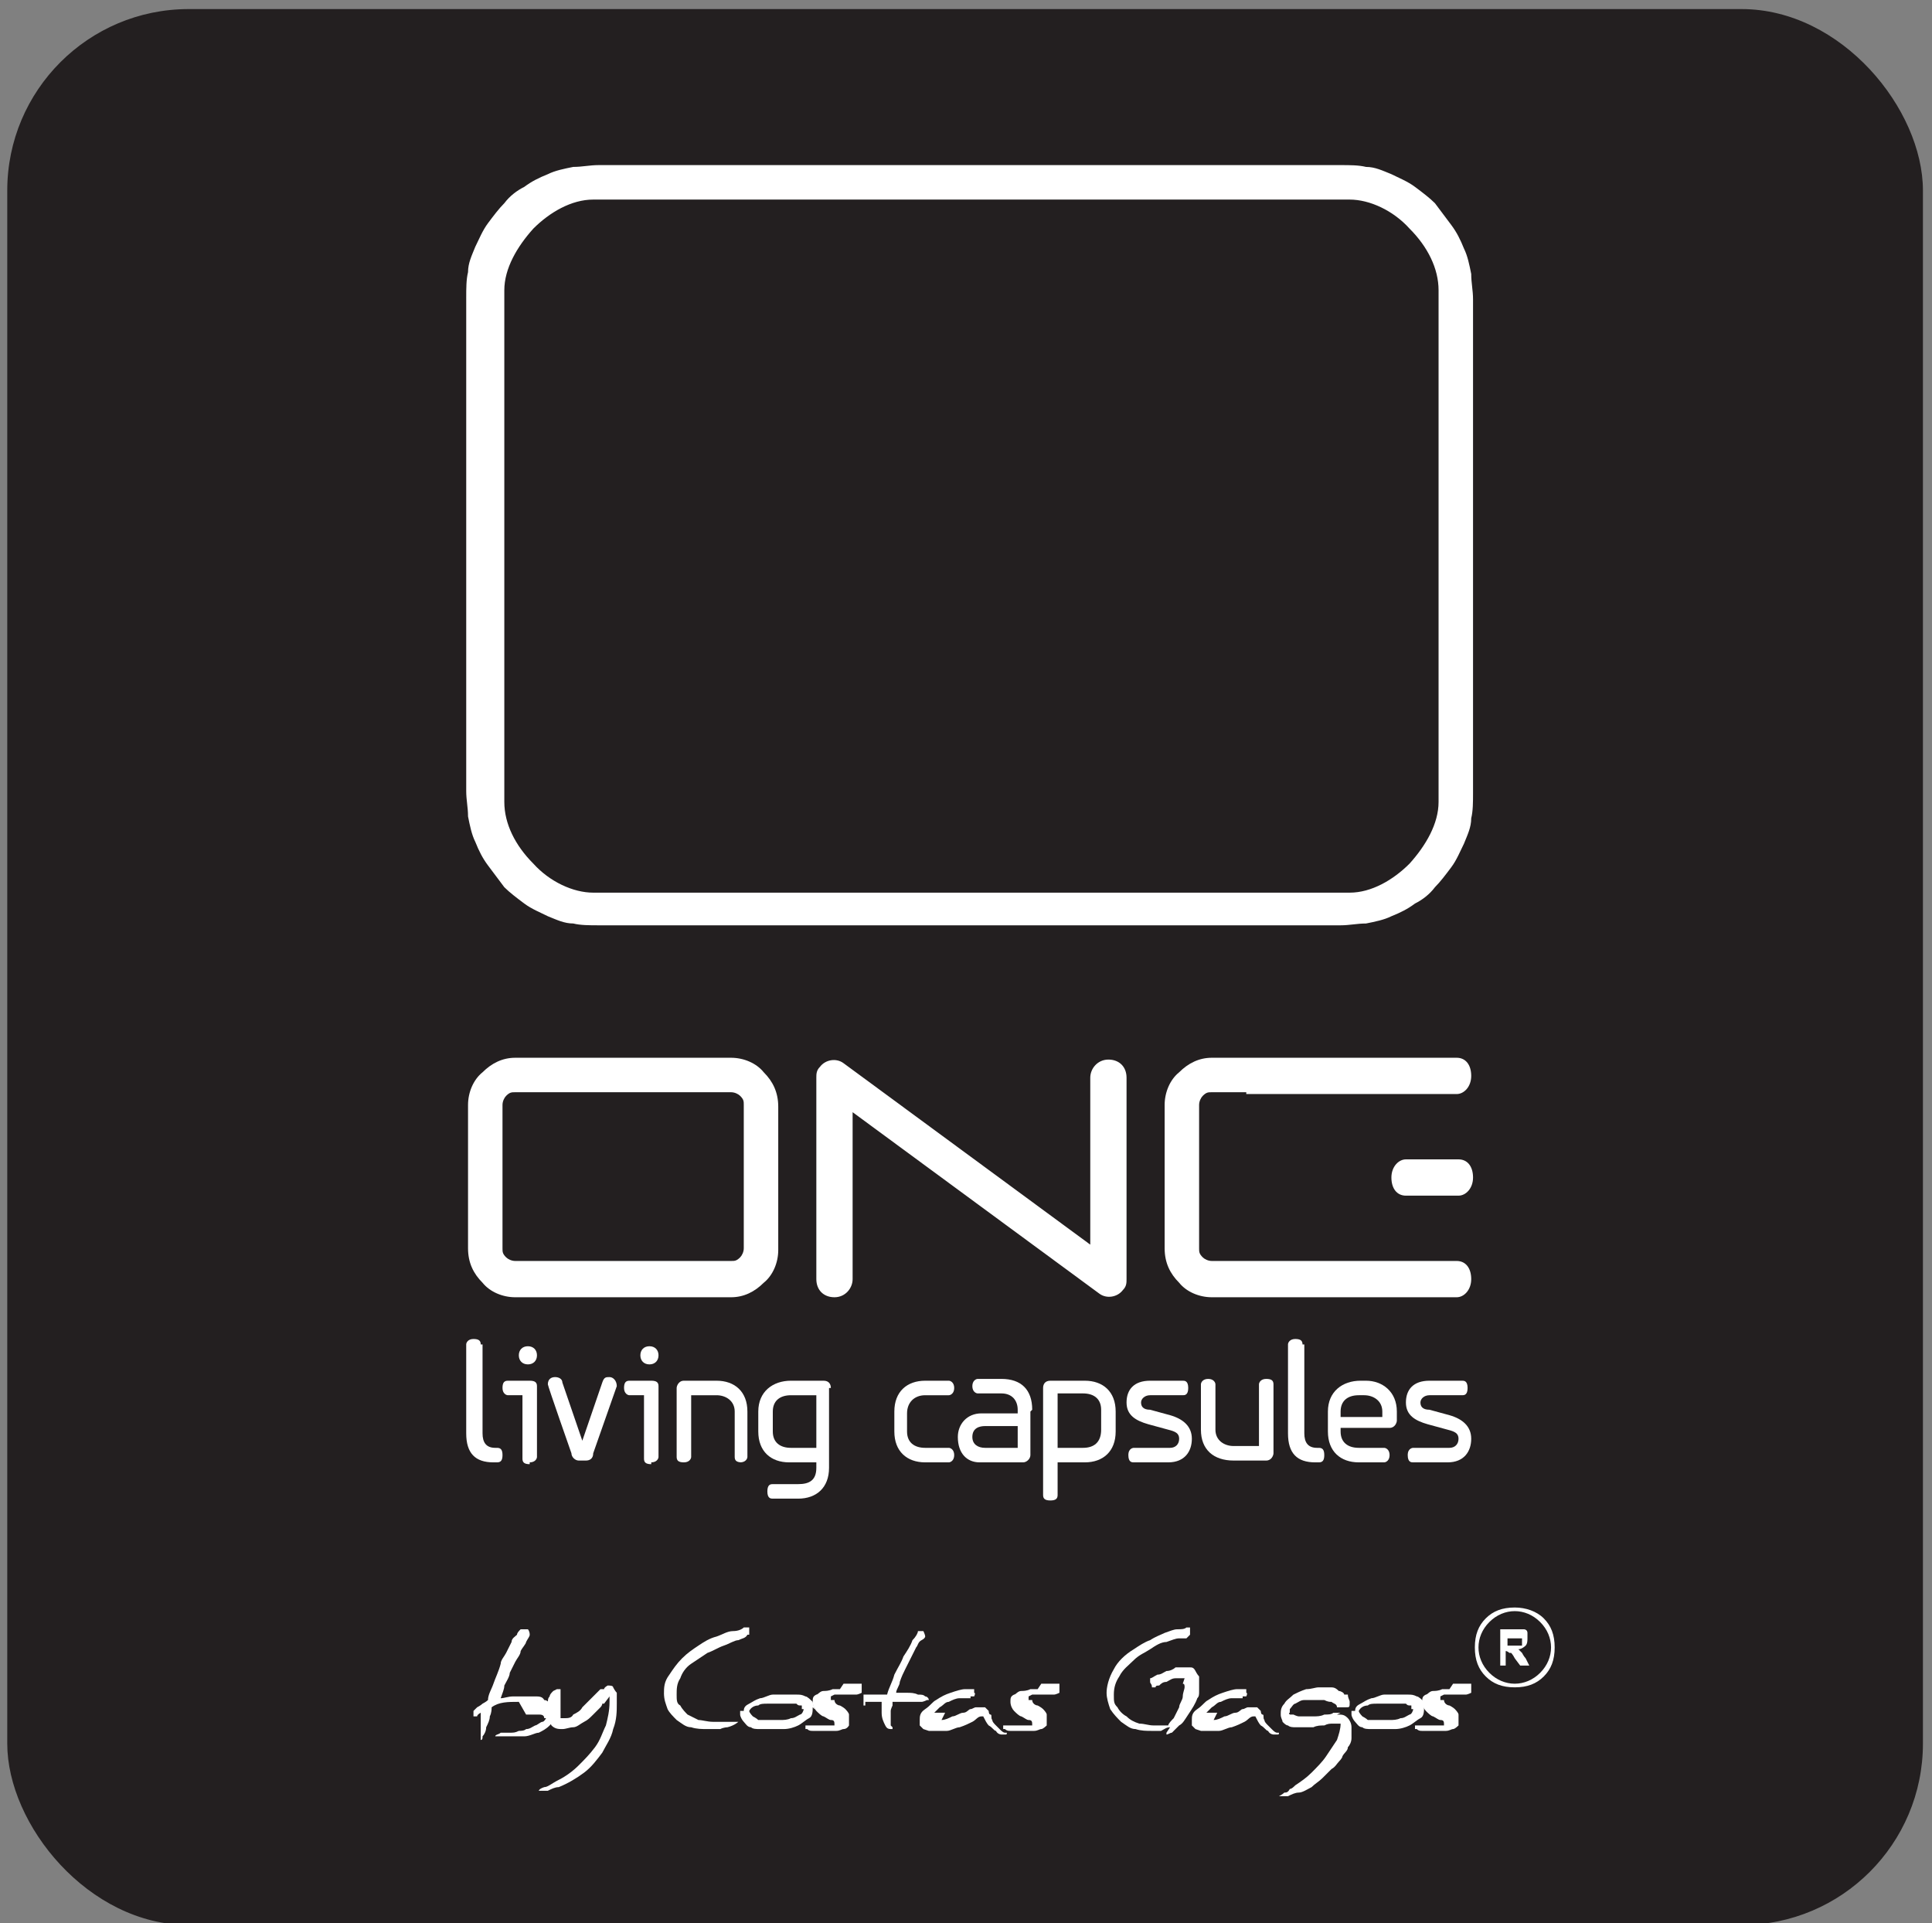 <svg xmlns="http://www.w3.org/2000/svg" width="106.5" height="106" xmlns:xlink="http://www.w3.org/1999/xlink" version="1.1" viewBox="0 0 106.5 106">
  <rect x="0" y="0" width="106.5" height="106" fill="#808080" stroke="none"/>
  <defs>
    <style>
      .cls-1 {
        fill: none;
      }

      .cls-2 {
        fill: #231f20;
      }

      .cls-3 {
        fill: #fff;
      }

      .cls-4 {
        clip-path: url(#clippath);
      }
    </style>
    <clipPath id="clippath">
      <rect class="cls-1" x="-127.3" y="-514.5" width="1224" height="792"/>
    </clipPath>
    <clipPath id="clippath-1">
      <rect class="cls-1" x="-126.3" y="0" width="116.6" height="116.6"/>
    </clipPath>
  </defs>
  <g>
    <g id="Layer_1">
      <g class="cls-4">
        <rect class="cls-2" x=".4" y=".5" width="105.6" height="105.6" rx="10" ry="10"/>
      </g>
      <path class="cls-3" d="M26.5,74.1c0-.2-.1-.3-.4-.3s-.4.2-.4.3v4.9c0,1.1.5,1.6,1.5,1.6h.2c.2,0,.3-.1.3-.4s-.1-.4-.3-.4h-.1c-.5,0-.7-.3-.7-.8v-4.9Z"/>
      <path class="cls-3" d="M29.2,80.6c.3,0,.4-.2.4-.3v-3.9c0-.2-.1-.3-.4-.3h-1.2c-.2,0-.3.1-.3.4s.2.4.3.4h.8v3.5c0,.2.1.3.4.3M29.1,75.2c.3,0,.5-.2.5-.5s-.2-.5-.5-.5-.5.2-.5.5.2.5.5.5"/>
      <path class="cls-3" d="M32.2,79.7l-1.2-3.5c0-.2-.2-.3-.4-.3-.2,0-.4.1-.4.4h0c0,.1,1.3,3.8,1.3,3.8,0,.2.2.4.4.4h.4c.2,0,.4-.1.4-.4l1.3-3.7h0c0-.3-.2-.5-.4-.5s-.3,0-.4.3l-1.2,3.5h0Z"/>
      <path class="cls-3" d="M35.9,80.6c.3,0,.4-.2.4-.3v-3.9c0-.2-.1-.3-.4-.3h-1.2c-.2,0-.3.1-.3.4s.2.4.3.4h.8v3.5c0,.2.1.3.4.3M35.8,75.2c.3,0,.5-.2.5-.5s-.2-.5-.5-.5-.5.2-.5.5.2.5.5.5"/>
      <path class="cls-3" d="M40.8,80.6c.3,0,.4-.2.4-.3v-2.5c0-1.1-.7-1.7-1.7-1.7h-1.8c-.3,0-.4.3-.4.4v3.8c0,.2.1.3.4.3s.4-.2.4-.3v-3.4h1.4c.5,0,1,.3,1,.9v2.5c0,.2.1.3.4.3"/>
      <path class="cls-3" d="M42.6,77.8c0-.6.4-.9,1-.9h1.4v2.9h-1.4c-.6,0-1-.3-1-.9v-1.1ZM45.8,76.5c0-.2-.1-.4-.4-.4h-1.8c-1,0-1.8.6-1.8,1.7v1.1c0,1.1.7,1.7,1.7,1.7h1.5v.3c0,.7-.4.9-1,.9h-1.4c-.1,0-.3,0-.3.4s.2.4.3.4h1.4c1,0,1.7-.6,1.7-1.7v-4.4Z"/>
      <path class="cls-3" d="M52.3,80.6c.1,0,.3-.1.3-.4s-.2-.4-.3-.4h-1.3c-.6,0-1-.3-1-.9v-1c0-.6.4-1,1-1h1.3c.1,0,.3-.1.3-.4s-.2-.4-.3-.4h-1.3c-1,0-1.7.6-1.7,1.7v1.1c0,1.1.7,1.7,1.7,1.7h1.3Z"/>
      <path class="cls-3" d="M56.1,78.6v1.2h-1.8c-.4,0-.7-.2-.7-.6h0c0-.5.4-.6.7-.6h1.7ZM56.9,77.7c0-1.1-.6-1.7-1.7-1.7h-1.3c-.1,0-.3.1-.3.4s.2.4.3.4h1.3c.6,0,.9.4.9.9v.2h-2c-.8,0-1.3.6-1.3,1.3h0c0,.9.5,1.4,1.2,1.4h2.4c.2,0,.4-.2.4-.4v-2.4Z"/>
      <path class="cls-3" d="M57.9,76.1c-.3,0-.4.2-.4.4v5.9c0,.2.1.3.4.3s.4-.1.4-.3v-1.8h1.5c1,0,1.7-.6,1.7-1.7v-1.1c0-1.1-.7-1.7-1.7-1.7h-1.8ZM60.7,78.8c0,.7-.4,1-1,1h-1.4v-3h1.4c.6,0,1,.3,1,.9v1.1Z"/>
      <path class="cls-3" d="M64.4,80.6c.9,0,1.3-.6,1.3-1.3s-.5-1.1-1.2-1.3l-1.1-.3c-.4,0-.5-.2-.5-.4s.2-.4.5-.4h1.8c.1,0,.3,0,.3-.4s-.2-.4-.3-.4h-1.8c-.9,0-1.3.5-1.3,1.2s.5,1,1.2,1.2l1.1.3c.4.1.6.2.6.5s-.2.5-.5.5h-2c0,0-.3,0-.3.4s.2.4.3.4h2Z"/>
      <path class="cls-3" d="M66.6,76c-.3,0-.4.2-.4.3v2.5c0,1.1.7,1.7,1.8,1.7h1.8c.3,0,.4-.3.4-.4v-3.8c0-.2-.1-.3-.4-.3s-.4.2-.4.3v3.4h-1.4c-.5,0-1-.3-1-.9v-2.5c0-.1-.1-.3-.4-.3"/>
      <path class="cls-3" d="M71.8,74.1c0-.2-.1-.3-.4-.3s-.4.2-.4.3v4.9c0,1.1.5,1.6,1.5,1.6h.2c.2,0,.3-.1.3-.4s-.1-.4-.3-.4h-.1c-.5,0-.7-.3-.7-.8v-4.9Z"/>
      <path class="cls-3" d="M76.2,78.1h-2.3v-.3c0-.6.4-.9,1-.9h.3c.5,0,1,.3,1,.9v.3ZM76.6,78.7c.3,0,.4-.3.4-.4v-.5c0-1.1-.8-1.7-1.7-1.7h-.3c-1,0-1.8.6-1.8,1.7v1.1c0,1.1.7,1.7,1.7,1.7h1.4c.1,0,.3-.1.3-.4s-.2-.4-.3-.4h-1.4c-.6,0-1-.3-1-.9v-.2h2.6Z"/>
      <path class="cls-3" d="M79.8,80.6c.9,0,1.3-.6,1.3-1.3s-.5-1.1-1.2-1.3l-1.1-.3c-.4,0-.5-.2-.5-.4s.2-.4.5-.4h1.8c.1,0,.3,0,.3-.4s-.2-.4-.3-.4h-1.8c-.9,0-1.3.5-1.3,1.2s.5,1,1.2,1.2l1.1.3c.4.1.6.2.6.5s-.2.5-.5.5h-2c0,0-.3,0-.3.4s.2.4.3.4h2Z"/>
      <path class="cls-3" d="M74.4,11h-41.7c-1.2,0-2.4.7-3.3,1.6-.9,1-1.6,2.2-1.6,3.4v28.2c0,1.2.6,2.4,1.6,3.4.9,1,2.2,1.6,3.3,1.6h41.7c1.2,0,2.4-.7,3.3-1.6.9-1,1.6-2.2,1.6-3.4V16c0-1.2-.6-2.4-1.6-3.4-.9-1-2.2-1.6-3.3-1.6M33,9.1h40.9c.5,0,1,0,1.4.1.5,0,.9.2,1.4.4.4.2.9.4,1.3.7.4.3.8.6,1.1.9h0c.3.4.6.8.9,1.2.3.4.5.8.7,1.3.2.4.3.9.4,1.4,0,.5.1.9.1,1.4v27.2c0,.5,0,1-.1,1.4,0,.5-.2.9-.4,1.4-.2.4-.4.9-.7,1.3-.3.4-.6.8-.9,1.1h0c-.3.4-.7.7-1.1.9-.4.3-.8.5-1.3.7-.4.2-.9.3-1.4.4-.5,0-.9.1-1.4.1h-40.9c-.5,0-1,0-1.4-.1-.5,0-.9-.2-1.4-.4-.4-.2-.9-.4-1.3-.7-.4-.3-.8-.6-1.1-.9h0c-.3-.4-.6-.8-.9-1.2-.3-.4-.5-.8-.7-1.3-.2-.4-.3-.9-.4-1.4,0-.5-.1-.9-.1-1.4v-27.2c0-.5,0-1,.1-1.4,0-.5.2-.9.4-1.4.2-.4.4-.9.7-1.3.3-.4.6-.8.9-1.1h0c.3-.4.7-.7,1.1-.9.4-.3.8-.5,1.3-.7.4-.2.9-.3,1.4-.4.5,0,.9-.1,1.4-.1"/>
      <path class="cls-3" d="M47,61.3v9.2c0,.5-.4,1-1,1s-1-.4-1-1v-11.1c0-.2,0-.4.2-.6.3-.4.9-.5,1.3-.2l13.6,10v-9.2c0-.5.4-1,1-1s1,.4,1,1v11.1c0,.2,0,.4-.2.6-.3.4-.9.5-1.3.2l-13.6-10Z"/>
      <path class="cls-3" d="M77.5,65.9c-.5,0-.8-.4-.8-1s.4-1,.8-1h2.9c.5,0,.8.4.8,1s-.4,1-.8,1h-2.9Z"/>
      <path class="cls-3" d="M68.7,60.2h-1.9c-.2,0-.3,0-.5.2-.1.1-.2.3-.2.5v7.9c0,.2,0,.3.2.5.1.1.3.2.5.2h13.5c.5,0,.8.4.8,1s-.4,1-.8,1h-13.5c-.7,0-1.4-.3-1.8-.8h0c-.5-.5-.8-1.1-.8-1.9v-7.9c0-.7.3-1.4.8-1.8h0c.5-.5,1.1-.8,1.8-.8h3.5s10,0,10,0c.5,0,.8.4.8,1s-.4,1-.8,1h-11.6Z"/>
      <path class="cls-3" d="M28.4,58.3h11.9c.7,0,1.4.3,1.8.8h0c.5.5.8,1.1.8,1.9v7.9c0,.7-.3,1.4-.8,1.8h0c-.5.5-1.1.8-1.8.8h-11.9c-.7,0-1.4-.3-1.8-.8h0c-.5-.5-.8-1.1-.8-1.9v-7.9c0-.7.3-1.4.8-1.8h0c.5-.5,1.1-.8,1.8-.8M40.3,60.2h-11.9c-.2,0-.3,0-.5.2-.1.1-.2.3-.2.5v7.9c0,.2,0,.3.2.5.1.1.3.2.5.2h11.9c.2,0,.3,0,.5-.2.1-.1.2-.3.2-.5v-7.9c0-.2,0-.3-.2-.5-.1-.1-.3-.2-.5-.2"/>
      <path class="cls-3" d="M33.3,93.9h-.1c0,.1-.1.2-.1.2-.1.1-.3.3-.4.4-.2.2-.3.3-.5.4-.2.1-.4.3-.6.3-.2,0-.4.1-.6.1s-.4,0-.6-.2c-.1-.2-.2-.4-.2-.7s0-.3,0-.5c0-.2,0-.3.1-.4,0-.1.1-.2.2-.3,0,0,.2-.1.2-.1h.2c0,.2,0,.2,0,.4v.2s0,.2,0,.2c0,0,0,.2,0,.3,0,.1,0,.2,0,.3v.2s.2,0,.2,0c.2,0,.4,0,.5-.2.2-.1.4-.2.5-.4.2-.2.3-.3.5-.5.2-.2.3-.3.5-.5h.2c0-.1.2-.2.2-.2.1,0,.3,0,.3.1,0,0,.1.2.2.3,0,.1,0,.2,0,.3,0,.1,0,.2,0,.3,0,.4,0,.9-.2,1.4-.1.5-.4.9-.6,1.3-.3.4-.6.8-1,1.1-.4.3-.9.6-1.4.8-.2,0-.4.1-.6.2-.2,0-.4,0-.5,0h0c0,0,0-.1.3-.2.2,0,.4-.2.8-.4.4-.2.8-.5,1.1-.8.3-.3.6-.6.9-1,.3-.4.4-.8.6-1.2.1-.4.2-.8.2-1.3s0-.2,0-.3M28.6,93.8c-.6,0-1.1,0-1.5.3,0,.1,0,.3-.1.5,0,.2-.1.4-.2.6,0,.2-.1.4-.2.5,0,.1,0,.2-.1.2h0c0-.2,0-.3,0-.5v-.2s0-.2,0-.2c0,0,0-.2,0-.3,0,0,0-.2,0-.3,0,0-.2.1-.2.2h0c0,0,0,0,0,0h0c-.1,0-.2,0-.2,0,0,0,0-.1,0-.3h0s0,0,0,0h0c0,0,.2-.2.2-.2,0,0,.2-.1.3-.2,0,0,.2-.1.3-.2,0-.3.2-.6.3-.9.1-.3.3-.7.4-1.1,0-.2.2-.4.3-.6.1-.2.2-.4.3-.6,0-.2.2-.3.3-.4,0-.1.1-.2.2-.3h.2s.2,0,.2,0c0,0,.1.1.1.3h0c0,.1-.1.2-.2.4,0,.1-.2.3-.3.5,0,.2-.2.4-.3.6-.1.2-.2.4-.3.6,0,.2-.2.5-.3.7,0,.2-.1.4-.2.7.2,0,.4-.1.7-.1.2,0,.5,0,.7,0s.3,0,.5,0c.2,0,.4,0,.5.2.2,0,.3.2.4.3.1.1.2.3.2.5h0c0,.2-.1.4-.3.6-.2.2-.4.3-.6.4-.2,0-.5.2-.8.2-.3,0-.5,0-.7,0-.2,0-.4,0-.5,0-.1,0-.2,0-.3,0h-.2s0,0,0,0h.1c0-.1.2-.1.3-.2.1,0,.3,0,.5,0,.2,0,.3,0,.5-.1.1,0,.3,0,.4-.1.2,0,.3-.1.5-.2.1,0,.3-.2.4-.2.1,0,.2-.2.2-.2h-.1c0-.2-.2-.2-.3-.2-.1,0-.2,0-.4,0-.1,0-.2,0-.3,0"/>
      <path class="cls-3" d="M36.6,93.4c0-.4,0-.7.3-1.1.2-.3.4-.6.7-.9.3-.3.6-.5.9-.7.3-.2.6-.4,1-.5.3-.1.6-.3.9-.3.3,0,.5-.1.6-.2h0c.2,0,.3,0,.3,0v.2c0,0,0,.2,0,.2h-.1c-.1.2-.3.2-.5.3-.2,0-.5.2-.8.3-.3.1-.6.3-.9.4-.3.2-.6.4-.9.6-.3.2-.5.5-.6.8-.2.3-.2.6-.2.9s0,.5.2.6c.1.2.3.4.4.5.2.1.4.2.6.3.2,0,.5.1.8.1.2,0,.4,0,.5,0,.1,0,.2,0,.3,0,0,0,.2,0,.2,0h.2c.1,0,.2,0,.2,0,0,0-.2.2-.6.3,0,0-.2,0-.4.1-.2,0-.4,0-.7,0s-.6,0-.9-.1c-.3,0-.5-.2-.8-.4-.2-.2-.4-.4-.5-.6-.1-.3-.2-.5-.2-.9"/>
      <path class="cls-3" d="M44.2,94.2v-.2c-.2,0-.2,0-.3-.1,0,0-.2,0-.3,0-.1,0-.2,0-.3,0-.2,0-.3,0-.5,0-.2,0-.3,0-.5,0-.2,0-.4,0-.5.1-.2,0-.4.1-.5.3h0c0,.1.2.3.2.3,0,0,.2.1.3.2.1,0,.4,0,.6,0s.4,0,.6,0c.2,0,.4,0,.6-.1.2,0,.3-.1.5-.2.1,0,.2-.2.2-.3M44.8,94.1c0,.2,0,.5-.2.6s-.4.3-.6.4c-.2.1-.5.2-.8.2-.3,0-.5,0-.7,0s-.4,0-.6,0c-.2,0-.4,0-.5-.1-.2,0-.3-.2-.4-.3-.1-.1-.2-.3-.2-.4s0-.2,0-.2h.2c0-.2.1-.3.3-.4s.3-.2.6-.3c.2,0,.5-.2.7-.2.3,0,.5,0,.8,0s.3,0,.5,0c.2,0,.3,0,.5.1.1,0,.3.2.4.3,0,.1.1.3.1.4"/>
      <path class="cls-3" d="M46.5,92.8c.2,0,.4,0,.5,0,.1,0,.2,0,.3,0h.2c0,.1,0,.3,0,.3v.2c0,0-.2.1-.3.1h-.1s-.2,0-.2,0h-.2s-.2,0-.2,0c0,0-.2,0-.3,0h-.2s-.2.1-.2.1h0c0,0,0,.2,0,.2h.2c0,.2.2.3.3.3,0,0,.2.1.3.2,0,0,.2.2.2.3,0,0,0,.2,0,.3s0,.2,0,.3c0,0-.1.2-.3.2-.1,0-.2.1-.4.1-.1,0-.3,0-.4,0s-.3,0-.5,0c-.2,0-.3,0-.4,0-.1,0-.2,0-.3-.1h-.1c0-.1,0-.2,0-.2h.2c0,0,.2,0,.2,0h.3s0,0,.2,0c.1,0,.2,0,.3,0,.1,0,.2,0,.3,0h.1c0-.2,0-.3-.2-.3-.1,0-.2-.1-.4-.2-.1,0-.3-.2-.4-.3-.1-.1-.2-.3-.2-.5s0-.3.2-.4c.1,0,.2-.2.4-.2.1,0,.3,0,.5-.1.2,0,.3,0,.4,0"/>
      <path class="cls-3" d="M47.7,94h-.1c0-.1,0-.4,0-.4v-.2c.2,0,.3,0,.5,0,.2,0,.5,0,.8,0,.1-.4.3-.7.4-1.1.2-.4.4-.7.5-1,.2-.3.4-.6.5-.9.2-.2.3-.4.3-.5h.1s.2,0,.2,0c0,0,.1.2.1.3,0,0,0,.1-.2.2s-.2.3-.3.4c-.1.2-.2.4-.3.6-.1.2-.2.4-.3.6-.1.2-.2.4-.3.7,0,.2-.2.4-.2.6.2,0,.4,0,.6,0,.2,0,.4,0,.6.1.2,0,.3,0,.4.1.1,0,.2.1.2.2h-.1c0,0-.2.1-.3.1s-.3,0-.4,0c-.2,0-.3,0-.5,0h-.7v.2c0,0-.1.2-.1.3,0,.1,0,.2,0,.3,0,.1,0,.2,0,.3v.2s.1.1.1.1h0c0,0,0,.1,0,.1h0c-.2,0-.3,0-.4-.2-.1-.2-.2-.4-.2-.7s0-.2,0-.3c0-.1,0-.2,0-.3-.1,0-.2,0-.4,0-.1,0-.2,0-.3,0h-.2s0,0,0,0Z"/>
      <path class="cls-3" d="M51.9,94.8c.2,0,.4-.1.6-.2.2,0,.4-.2.6-.2.2,0,.3-.2.4-.2.1,0,.2-.1.3-.1h0s.1,0,.1,0h.1s.1,0,.1,0c0,0,.2,0,.2,0l.2.2c0,0,0,.2.1.2s0,.2.1.3c0,.1.1.2.2.3l.2.2c.1.1.2.2.3.2h.1c0,.1,0,.1-.1.1s-.1,0-.2,0c0,0-.2,0-.3-.2-.1,0-.2-.2-.4-.3-.1-.1-.2-.3-.3-.5h-.1s0,0,0,0c-.2,0-.3.2-.5.3-.2.1-.4.2-.7.3-.2,0-.5.2-.7.2s-.5,0-.8,0h-.2s-.3-.1-.3-.1l-.2-.2c0,0,0-.2,0-.3,0-.2,0-.4.3-.6s.4-.4.6-.5c.3-.2.5-.3.8-.4.3-.1.6-.2.8-.2s.4,0,.5,0v.2c.1,0,0,.2,0,.2h-.2c0,.1,0,.1,0,.1h0c-.2,0-.4,0-.6,0-.2,0-.4.1-.6.2-.2,0-.3.2-.5.3-.1.1-.2.2-.3.3h.1s.1,0,.1,0h.2s.2,0,.2,0Z"/>
      <path class="cls-3" d="M57.4,92.8c.2,0,.4,0,.5,0,.1,0,.2,0,.3,0h.2c0,.1,0,.3,0,.3v.2c0,0-.2.1-.3.1h-.1s-.2,0-.2,0h-.2s-.2,0-.2,0c0,0-.2,0-.3,0h-.2s-.2.1-.2.1h0c0,0,0,.2,0,.2h.2c0,.2.2.3.3.3,0,0,.2.1.3.2,0,0,.2.2.2.3,0,0,0,.2,0,.3s0,.2,0,.3c0,0-.2.2-.3.2-.1,0-.2.1-.4.1-.1,0-.3,0-.4,0s-.3,0-.5,0c-.2,0-.3,0-.4,0-.1,0-.2,0-.3-.1h-.1c0-.1,0-.2,0-.2h.2c0,0,.2,0,.2,0h.3s0,0,.2,0c.1,0,.2,0,.3,0,.1,0,.2,0,.3,0h.1c0-.2,0-.3-.2-.3-.1,0-.2-.1-.4-.2-.1,0-.3-.2-.4-.3-.1-.1-.2-.3-.2-.5s0-.3.2-.4c.1,0,.2-.2.4-.2.1,0,.3,0,.5-.1.2,0,.3,0,.4,0"/>
      <path class="cls-3" d="M65.3,92.5h-.1c-.1,0-.3,0-.4,0-.2,0-.3.1-.5.2-.2,0-.3.1-.4.2-.1,0-.2,0-.2.1h-.2c0-.2-.1-.2-.1-.3v-.2c.1,0,.2-.1.4-.2.2,0,.3-.1.5-.2.2,0,.4-.1.5-.2.2,0,.3,0,.5,0s.2,0,.3,0c.1,0,.2,0,.3.2,0,0,.1.2.2.3,0,.1,0,.2,0,.3s0,.3,0,.5c0,.2,0,.3-.1.4-.1.3-.3.6-.5.9-.2.3-.3.5-.5.6-.2.2-.3.3-.4.4-.1,0-.2.1-.3.1h0s0-.1,0-.1l.2-.3c-.2,0-.3.1-.5.2-.2,0-.4,0-.5,0-.3,0-.6,0-.9-.1-.3,0-.5-.2-.8-.4-.2-.2-.4-.4-.6-.7-.1-.3-.2-.6-.2-.9s.1-.8.4-1.3c.2-.4.6-.8,1.1-1.1.3-.2.6-.4.9-.5.3-.2.6-.3.8-.4.3-.1.5-.2.7-.2.2,0,.4,0,.5-.1.1,0,.2,0,.2,0v.2c0,0,0,.2,0,.2l-.2.2s-.2,0-.4,0c-.2,0-.4.1-.7.2-.3,0-.6.2-.9.4-.3.2-.6.3-.9.6-.3.3-.6.5-.8.9-.2.3-.3.6-.3,1s0,.5.2.7c.1.2.3.4.5.5.2.2.4.3.7.4.3,0,.5.1.8.1s.3,0,.5,0c.2,0,.3,0,.3,0,0-.1.2-.3.3-.4.1-.2.2-.4.3-.6,0-.2.2-.4.2-.6,0-.2.1-.4.1-.5s0-.2-.1-.2"/>
      <path class="cls-3" d="M66.9,94.8c.2,0,.4-.1.6-.2.2,0,.4-.2.6-.2.2,0,.3-.2.4-.2.1,0,.2-.1.3-.1h0s.1,0,.1,0h.1s.1,0,.1,0c0,0,.2,0,.2,0l.2.2c0,0,0,.2.1.2s0,.2.1.3c0,.1.1.2.2.3l.2.2c.1.1.2.2.3.2h.1c0,.1,0,.1-.1.1s-.1,0-.2,0c0,0-.2,0-.3-.2-.1,0-.2-.2-.4-.3-.1-.1-.2-.3-.3-.5h-.1s0,0,0,0c-.2,0-.3.2-.5.3-.2.1-.4.2-.7.3-.2,0-.5.2-.7.2s-.5,0-.8,0h-.2s-.3-.1-.3-.1l-.2-.2c0,0,0-.2,0-.3,0-.2,0-.4.3-.6s.4-.4.6-.5c.3-.2.5-.3.8-.4.3-.1.6-.2.8-.2s.4,0,.5,0v.2c.1,0,0,.2,0,.2h-.2c0,.1,0,.1,0,.1h0c-.2,0-.4,0-.6,0-.2,0-.4.1-.6.2-.2,0-.3.2-.5.3-.1.1-.2.2-.3.3h.1s.1,0,.1,0h.2s.2,0,.2,0Z"/>
      <path class="cls-3" d="M73.7,94.5c.3,0,.4,0,.6.2.1.1.2.3.2.5s0,.4,0,.6c0,.2-.1.4-.2.5,0,.2-.2.3-.3.5,0,.1-.2.3-.2.3-.1.1-.2.3-.4.4-.2.2-.3.3-.5.5-.2.2-.4.3-.6.5-.2.1-.5.3-.7.3-.2,0-.4.1-.6.2-.2,0-.3,0-.4,0s-.2,0-.2,0h.1c0,0,.2-.1.3-.2.1,0,.2,0,.3-.2.1,0,.2-.1.3-.2.3-.2.6-.4.9-.7.3-.3.6-.6.8-.9.2-.3.4-.6.6-.9.1-.3.2-.6.2-.9h0c-.1,0-.3,0-.4,0-.2,0-.3,0-.5.1-.2,0-.4,0-.6.1-.2,0-.4,0-.6,0s-.3,0-.4,0-.3,0-.4-.1c-.1,0-.2-.1-.3-.2,0-.1-.1-.2-.1-.4s0-.4.2-.6c.1-.2.3-.3.5-.5.2-.1.4-.2.7-.3.3,0,.5-.1.7-.1s.4,0,.6,0c.2,0,.3,0,.5.2.1,0,.3.1.3.2h.2c0,.2.1.3.1.4h0c0,.3,0,.3-.2.3s-.2,0-.3,0h-.2c0-.2-.2-.2-.3-.3-.1,0-.2,0-.4-.1-.1,0-.3,0-.5,0s-.4,0-.6,0c-.2,0-.3.1-.5.2-.1,0-.2.2-.3.3v.2c-.1,0,0,.1,0,.1h.2c0,0,.2.1.3.1,0,0,.2,0,.3,0,.2,0,.3,0,.5,0,.2,0,.4,0,.6-.1.2,0,.4,0,.5-.1.2,0,.3,0,.4,0"/>
      <path class="cls-3" d="M77.8,94.2v-.2c-.2,0-.2,0-.3-.1,0,0-.2,0-.3,0-.1,0-.2,0-.3,0-.2,0-.3,0-.5,0-.2,0-.3,0-.5,0-.2,0-.4,0-.5.1-.2,0-.4.1-.5.3h0c0,.1.2.3.2.3,0,0,.2.1.3.2.1,0,.4,0,.6,0s.4,0,.6,0c.2,0,.4,0,.6-.1.2,0,.3-.1.5-.2.1,0,.2-.2.2-.3M78.5,94.1c0,.2,0,.5-.2.6s-.4.3-.6.4c-.2.1-.5.2-.8.2-.3,0-.5,0-.7,0s-.4,0-.6,0c-.2,0-.4,0-.5-.1-.2,0-.3-.2-.4-.3-.1-.1-.2-.3-.2-.4s0-.2,0-.2h.2c0-.2.1-.3.3-.4s.3-.2.6-.3c.2,0,.5-.2.7-.2.3,0,.5,0,.8,0s.3,0,.5,0c.2,0,.3,0,.5.1.1,0,.3.2.4.3,0,.1.1.3.1.4"/>
      <path class="cls-3" d="M80.1,92.8c.2,0,.4,0,.5,0,.1,0,.2,0,.3,0h.2c0,.1,0,.3,0,.3v.2c0,0-.2.1-.3.1h-.1s-.2,0-.2,0h-.2s-.2,0-.2,0c0,0-.2,0-.3,0h-.2s-.2.1-.2.1h0c0,0,0,.2,0,.2h.2c0,.2.2.3.3.3,0,0,.2.1.3.2,0,0,.2.2.2.3,0,0,0,.2,0,.3s0,.2,0,.3c0,0-.2.2-.3.2-.1,0-.2.1-.4.1-.1,0-.3,0-.4,0s-.3,0-.5,0c-.2,0-.3,0-.4,0-.1,0-.2,0-.3-.1h-.1c0-.1,0-.2,0-.2h.2c0,0,.2,0,.2,0h.3s0,0,.2,0c.1,0,.2,0,.3,0,.1,0,.2,0,.3,0h.1c0-.2,0-.3-.2-.3-.1,0-.2-.1-.4-.2-.1,0-.3-.2-.4-.3-.1-.1-.2-.3-.2-.5s0-.3.2-.4c.1,0,.2-.2.4-.2.1,0,.3,0,.5-.1.2,0,.3,0,.4,0"/>
      <path class="cls-3" d="M83.1,90.7h.3c.2,0,.3,0,.4,0h.1c0,0,0-.2,0-.2v-.2c0,0-.2,0-.2,0,0,0-.1,0-.3,0h-.3v.5ZM82.7,91.8v-2h.8c.2,0,.4,0,.5,0,0,0,.2,0,.2.2,0,0,0,.2,0,.3s0,.3-.1.4c0,0-.2.2-.4.2l.2.2c0,0,.1.2.2.3l.2.4h-.5l-.3-.4c-.1-.2-.2-.3-.2-.3h-.1c0,0-.1-.1-.2-.1h0v.8h-.4Z"/>
      <path class="cls-3" d="M84.9,89.4c-.4-.4-.9-.6-1.4-.6s-1,.2-1.4.6c-.4.4-.6.9-.6,1.4s.2,1,.6,1.4c.4.4.9.6,1.4.6s1-.2,1.4-.6c.4-.4.6-.9.6-1.4s-.2-1-.6-1.4M83.5,88.6c.6,0,1.2.2,1.6.6.4.4.6.9.6,1.6s-.2,1.2-.6,1.6c-.4.4-.9.6-1.6.6s-1.2-.2-1.6-.6c-.4-.4-.6-.9-.6-1.6s.2-1.2.6-1.6c.4-.4.9-.6,1.6-.6"/>
    </g>
  </g>
</svg>